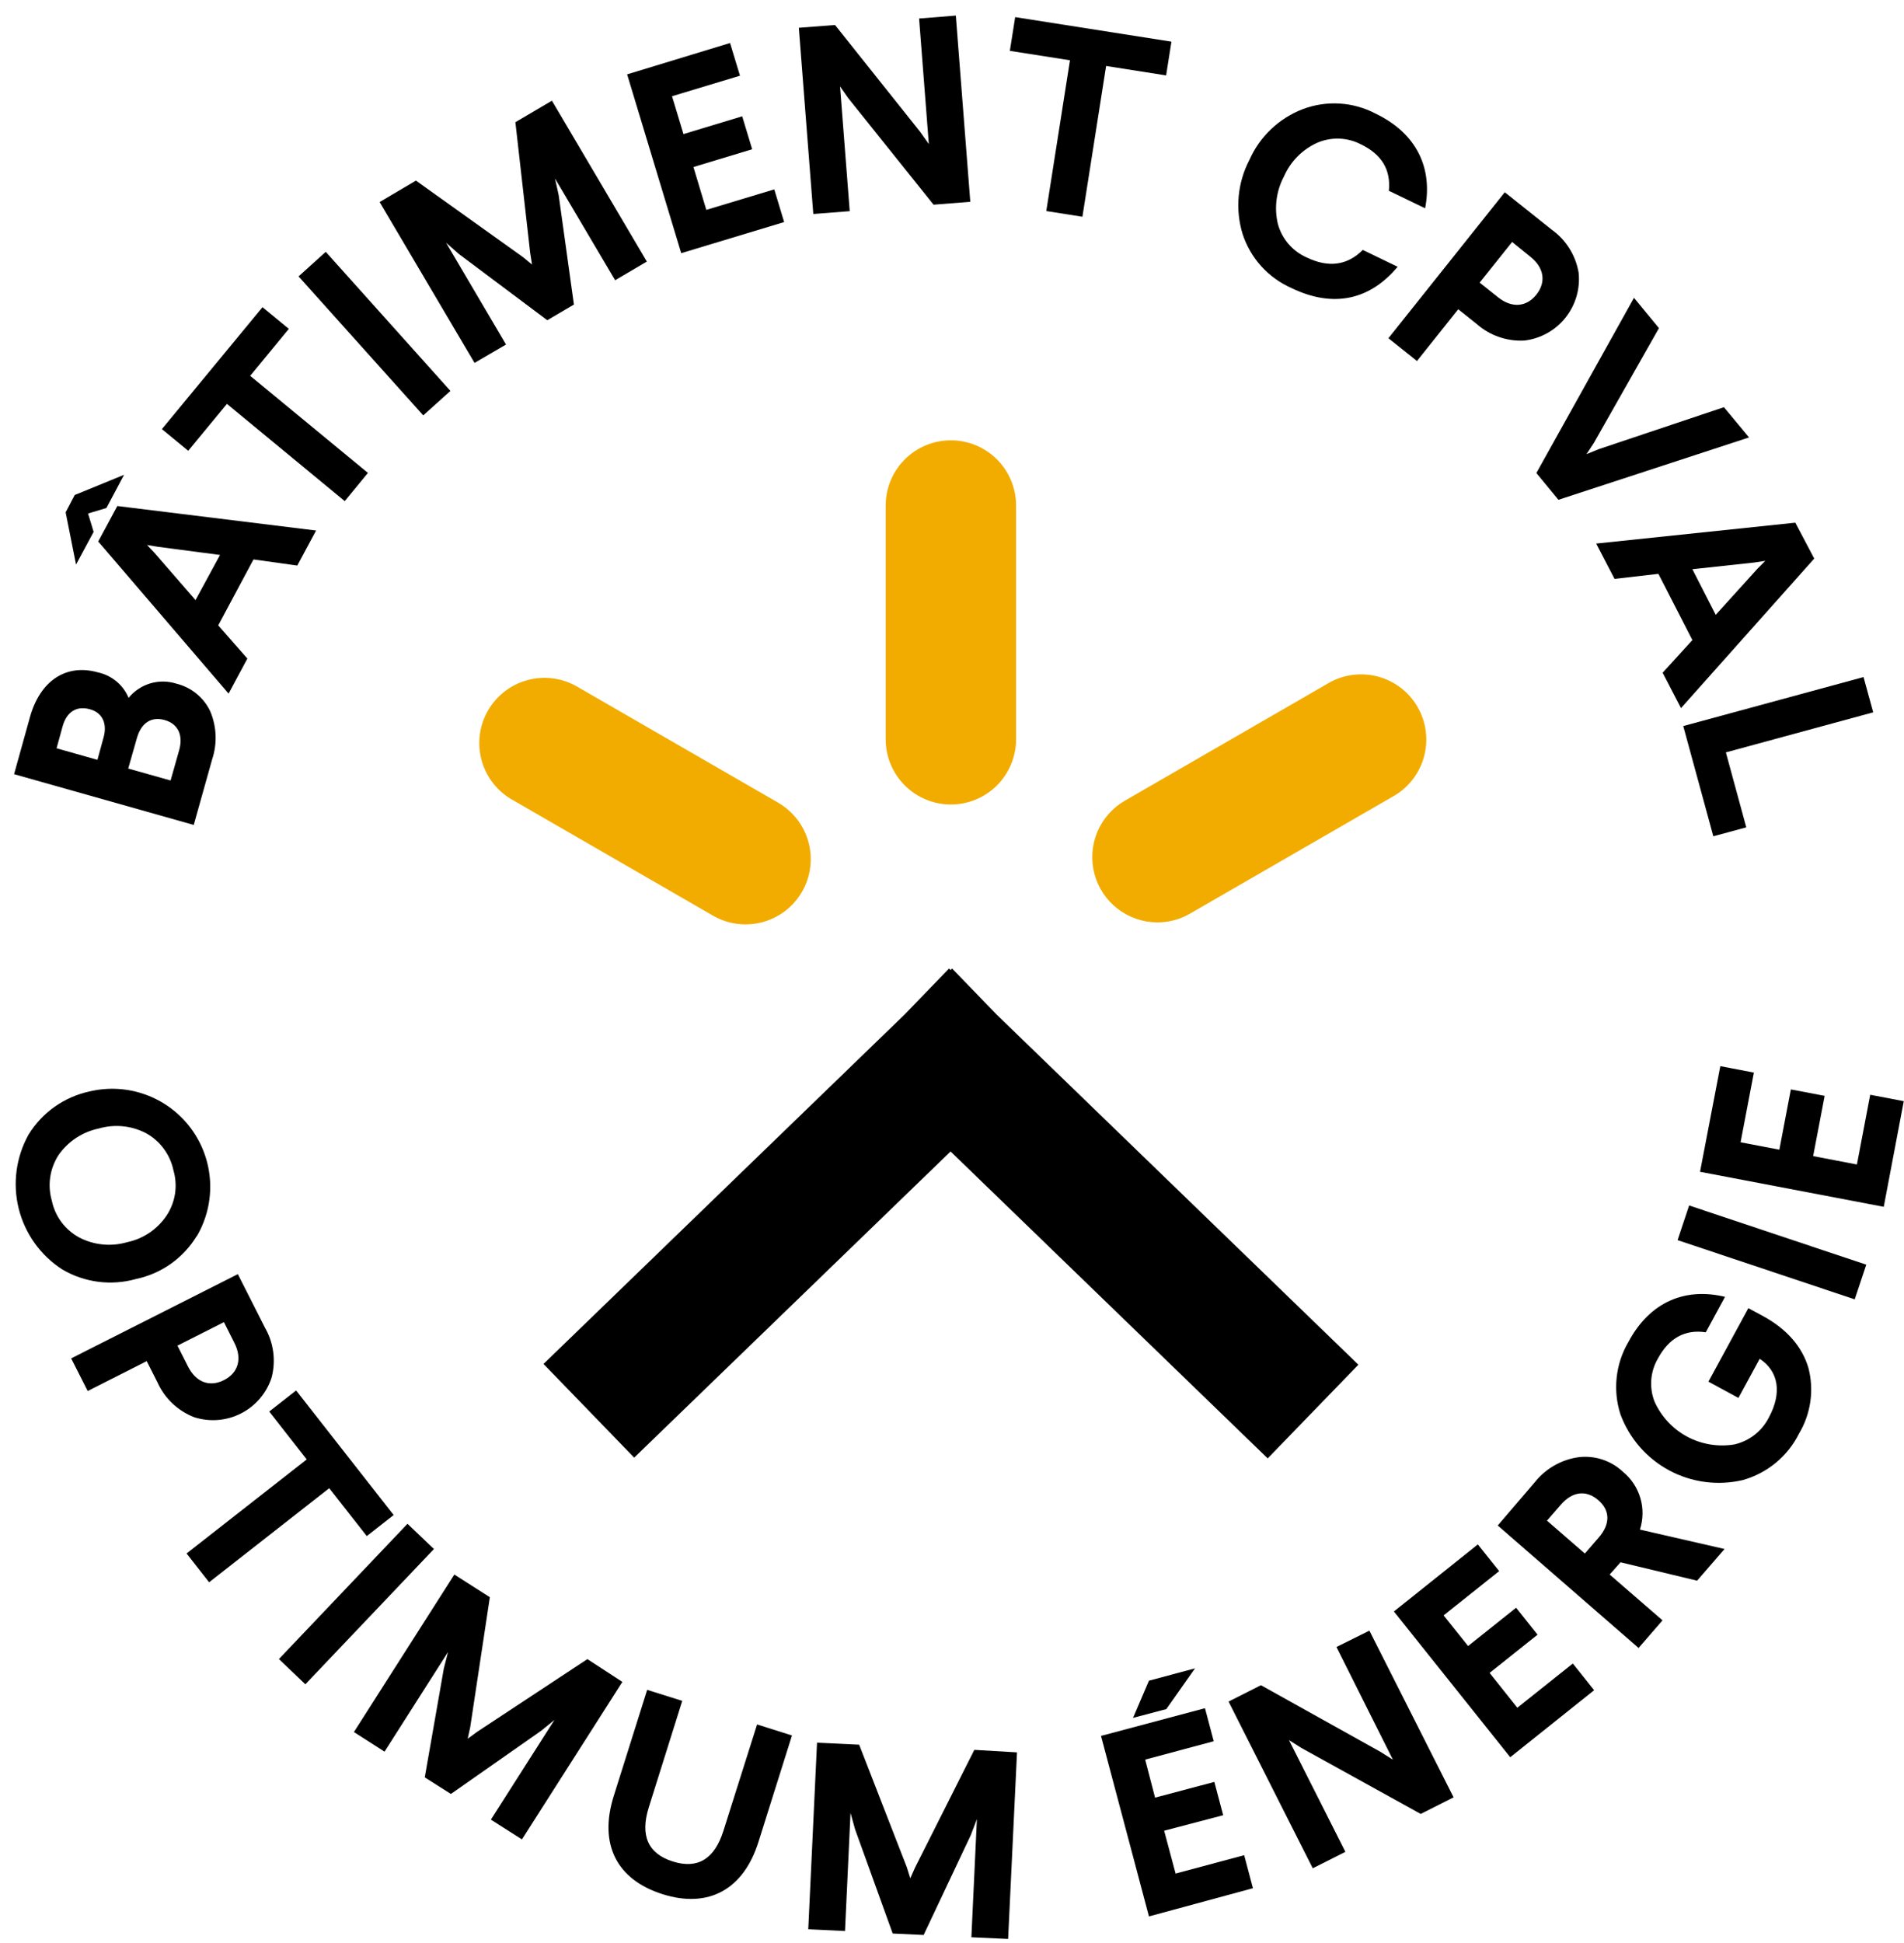 <svg width="99" height="101" viewBox="0 0 99 101" fill="none" xmlns="http://www.w3.org/2000/svg">
<g clip-path="url(#clip0_5_94)">
<path d="M1.56 37.274C2.089 35.392 3.439 34.491 5.094 34.959C5.447 35.035 5.776 35.195 6.053 35.425C6.331 35.656 6.548 35.951 6.686 36.284C6.978 35.925 7.372 35.662 7.815 35.53C8.259 35.398 8.732 35.404 9.173 35.545C9.554 35.639 9.909 35.816 10.213 36.063C10.517 36.311 10.762 36.624 10.93 36.978C11.268 37.774 11.303 38.666 11.029 39.487L10.074 42.89L0.732 40.251L1.56 37.274ZM2.942 38.904L5.066 39.506L5.384 38.344C5.591 37.608 5.314 37.054 4.687 36.879C3.98 36.679 3.467 37.01 3.257 37.758L2.942 38.904ZM6.667 39.958L8.87 40.579L9.316 39.003C9.536 38.216 9.255 37.631 8.561 37.436C7.867 37.242 7.339 37.58 7.113 38.392L6.667 39.958Z" fill="black"/>
<path d="M3.887 25.736L6.45 24.686L5.534 26.411L4.578 26.698L4.868 27.653L3.954 29.353L3.413 26.637L3.887 25.736ZM6.1 26.309L16.435 27.583L15.457 29.404L13.181 29.086L11.347 32.514L12.863 34.24L11.885 36.061L5.107 28.153L6.1 26.309ZM7.644 28.334L8.036 28.748L10.166 31.2L11.44 28.853L8.217 28.43L7.644 28.334Z" fill="black"/>
<path d="M13.649 15.971L15.018 17.098L13.009 19.54L19.131 24.587L17.925 26.054L11.799 20.998L9.787 23.437L8.418 22.31L13.649 15.971Z" fill="black"/>
<path d="M16.938 13.093L23.42 20.324L22.007 21.597L15.524 14.37L16.938 13.093Z" fill="black"/>
<path d="M28.698 5.235L33.633 13.599L31.984 14.57L28.858 9.279L29.049 10.148L29.841 15.834L28.456 16.649L23.862 13.208L23.194 12.619L26.311 17.913L24.674 18.868L19.739 10.505L21.627 9.39L27.196 13.37L27.664 13.755L27.568 13.15L26.798 6.353L28.698 5.235Z" fill="black"/>
<path d="M37.96 2.236L38.476 3.936L34.942 5.003L35.538 6.971L38.591 6.047L39.11 7.76L36.056 8.684L36.725 10.912L40.259 9.846L40.772 11.546L35.42 13.163L32.608 3.866L37.96 2.236Z" fill="black"/>
<path d="M49.699 0.81L50.451 10.492L48.541 10.642L44.102 5.099L43.679 4.494L44.182 10.979L42.288 11.126L41.536 1.444L43.418 1.3L47.843 6.853L48.295 7.49L47.789 0.963L49.699 0.81Z" fill="black"/>
<path d="M60.91 2.166L60.633 3.921L57.513 3.43L56.281 11.269L54.402 10.973L55.634 3.134L52.508 2.644L52.785 0.89L60.91 2.166Z" fill="black"/>
<path d="M74.1 10.829L72.215 9.919C72.323 8.83 71.849 8.031 70.763 7.505C70.414 7.324 70.029 7.222 69.636 7.208C69.243 7.194 68.852 7.267 68.49 7.423C67.717 7.773 67.101 8.396 66.761 9.174C66.359 9.93 66.246 10.807 66.443 11.641C66.547 12.023 66.734 12.377 66.991 12.678C67.248 12.978 67.569 13.218 67.93 13.38C69.066 13.93 70.05 13.806 70.859 12.994L72.671 13.87C71.241 15.583 69.343 16.035 67.156 14.978C66.557 14.715 66.02 14.328 65.581 13.843C65.142 13.358 64.811 12.786 64.609 12.163C64.217 10.882 64.345 9.498 64.966 8.311C65.233 7.708 65.617 7.164 66.096 6.711C66.575 6.257 67.138 5.903 67.755 5.668C68.364 5.441 69.015 5.344 69.665 5.385C70.315 5.426 70.948 5.604 71.524 5.907C73.683 6.945 74.501 8.76 74.1 10.829Z" fill="black"/>
<path d="M80.687 11.944C81.427 12.474 81.928 13.275 82.081 14.172C82.171 15.014 81.925 15.857 81.397 16.519C80.869 17.18 80.101 17.607 79.26 17.706C78.351 17.755 77.459 17.444 76.777 16.84L75.822 16.079L73.676 18.77L72.192 17.585L78.242 9.995L80.687 11.944ZM78.624 12.58L76.936 14.694L77.891 15.455C78.595 16.019 79.353 15.981 79.881 15.322C80.41 14.663 80.282 13.905 79.563 13.341L78.624 12.58Z" fill="black"/>
<path d="M90.942 22.743L81.031 25.985L79.885 24.593L84.96 15.484L86.259 17.06L82.874 23.03L82.492 23.613L83.129 23.352L89.637 21.171L90.942 22.743Z" fill="black"/>
<path d="M94.333 29.041L87.405 36.816L86.45 34.976L87.997 33.279L86.23 29.834L83.95 30.098L82.995 28.261L93.349 27.175L94.333 29.041ZM91.786 29.159L91.222 29.245L87.997 29.595L89.21 31.967L91.391 29.557L91.786 29.159Z" fill="black"/>
<path d="M97.399 37.035L89.738 39.118L90.799 43.015L89.086 43.48L87.522 37.749L96.896 35.202L97.399 37.035Z" fill="black"/>
<path d="M10.227 64.267C9.882 64.833 9.425 65.323 8.884 65.707C8.343 66.09 7.73 66.358 7.081 66.495C6.438 66.677 5.766 66.727 5.103 66.641C4.441 66.555 3.803 66.335 3.229 65.995C2.103 65.267 1.297 64.138 0.973 62.838C0.649 61.537 0.832 60.162 1.484 58.991C1.834 58.42 2.297 57.926 2.845 57.54C3.392 57.154 4.012 56.883 4.668 56.743C5.637 56.515 6.652 56.575 7.587 56.918C8.522 57.26 9.337 57.869 9.929 58.669C10.522 59.469 10.867 60.425 10.923 61.42C10.978 62.414 10.74 63.403 10.239 64.263L10.227 64.267ZM7.597 58.918C6.839 58.522 5.957 58.434 5.136 58.673C4.29 58.849 3.543 59.341 3.047 60.048C2.822 60.396 2.673 60.788 2.612 61.197C2.551 61.607 2.579 62.025 2.694 62.423C2.777 62.825 2.947 63.205 3.191 63.535C3.436 63.864 3.75 64.137 4.11 64.334C4.878 64.736 5.771 64.826 6.603 64.585C7.444 64.411 8.182 63.913 8.66 63.2C8.887 62.859 9.037 62.472 9.1 62.067C9.162 61.661 9.134 61.247 9.02 60.854C8.936 60.448 8.765 60.065 8.519 59.73C8.274 59.396 7.959 59.119 7.597 58.918Z" fill="black"/>
<path d="M13.777 69.029C14.232 69.819 14.354 70.757 14.118 71.637C13.853 72.441 13.28 73.107 12.526 73.49C11.771 73.873 10.895 73.942 10.09 73.681C9.238 73.348 8.552 72.692 8.18 71.857L7.629 70.768L4.56 72.322L3.7 70.625L12.367 66.244L13.777 69.029ZM11.644 68.74L9.227 69.962L9.778 71.051C10.186 71.857 10.889 72.137 11.644 71.755C12.398 71.373 12.599 70.634 12.191 69.829L11.644 68.74Z" fill="black"/>
<path d="M20.469 78.769L19.071 79.864L17.119 77.374L10.873 82.265L9.701 80.768L15.948 75.878L13.999 73.388L15.397 72.293L20.469 78.769Z" fill="black"/>
<path d="M22.563 80.536L15.877 87.569L14.502 86.257L21.188 79.224L22.563 80.536Z" fill="black"/>
<path d="M32.36 87.445L27.139 95.633L25.524 94.605L28.829 89.422L28.138 89.985L23.445 93.271L22.086 92.408L23.076 86.754L23.296 85.891L19.994 91.071L18.402 90.052L23.624 81.863L25.47 83.041L24.448 89.807L24.318 90.399L24.811 90.039L30.542 86.26L32.36 87.445Z" fill="black"/>
<path d="M41.179 90.23L39.438 95.761C38.661 98.234 36.849 99.237 34.455 98.483C32.061 97.728 31.128 95.882 31.908 93.389L33.65 87.858L35.474 88.431L33.736 93.962C33.274 95.43 33.691 96.375 34.987 96.783C36.283 97.19 37.152 96.649 37.614 95.191L39.365 89.657L41.179 90.23Z" fill="black"/>
<path d="M52.88 91.109L52.418 100.81L50.508 100.721L50.795 94.579L50.476 95.413L48.025 100.603L46.417 100.527L44.462 95.114L44.223 94.255L43.937 100.396L42.026 100.307L42.482 90.606L44.672 90.708L47.149 97.075L47.331 97.655L47.579 97.098L50.661 90.978L52.88 91.109Z" fill="black"/>
<path d="M62.654 88.813L63.109 90.529L59.544 91.485L60.059 93.462L63.141 92.644L63.6 94.376L60.531 95.181L61.126 97.41L64.692 96.454L65.147 98.171L59.741 99.638L57.248 90.252L62.654 88.813ZM62.135 86.741L60.645 88.858L58.913 89.316L59.741 87.381L62.135 86.741Z" fill="black"/>
<path d="M71.203 84.78L75.58 93.446L73.871 94.309L67.659 90.874L67.022 90.472L69.955 96.28L68.258 97.136L63.88 88.467L65.564 87.617L71.766 91.074L72.425 91.488L69.49 85.63L71.203 84.78Z" fill="black"/>
<path d="M76.842 80.297L77.95 81.685L75.062 83.987L76.335 85.579L78.831 83.589L79.946 84.99L77.453 86.977L78.895 88.788L81.78 86.489L82.888 87.877L78.526 91.361L72.477 83.783L76.842 80.297Z" fill="black"/>
<path d="M79.799 77.068C80.366 76.353 81.187 75.884 82.091 75.76C82.506 75.712 82.927 75.755 83.323 75.886C83.72 76.018 84.083 76.234 84.387 76.521C84.819 76.875 85.135 77.351 85.292 77.887C85.45 78.424 85.441 78.995 85.269 79.526L89.669 80.535L88.242 82.182L84.26 81.226L83.696 81.863L86.444 84.245L85.199 85.681L77.876 79.313L79.799 77.068ZM80.436 79.061L82.406 80.771L83.126 79.94C83.718 79.259 83.744 78.549 83.104 77.995C82.464 77.441 81.744 77.552 81.155 78.234L80.436 79.061Z" fill="black"/>
<path d="M89.694 67.425L88.694 69.268C87.615 69.109 86.784 69.558 86.198 70.643C86.004 70.978 85.888 71.353 85.859 71.739C85.83 72.124 85.888 72.512 86.029 72.872C86.377 73.648 86.971 74.288 87.72 74.691C88.468 75.094 89.329 75.238 90.168 75.101C90.557 75.014 90.921 74.842 91.234 74.597C91.548 74.352 91.802 74.04 91.98 73.684C92.658 72.426 92.486 71.293 91.496 70.647L90.391 72.681L88.831 71.834L90.907 68.014L91.652 68.415C92.906 69.096 93.696 70.007 94.027 71.108C94.179 71.683 94.214 72.283 94.13 72.872C94.046 73.461 93.846 74.027 93.54 74.537C93.247 75.123 92.835 75.641 92.329 76.057C91.823 76.474 91.236 76.779 90.605 76.954C89.311 77.255 87.952 77.074 86.783 76.444C85.614 75.813 84.715 74.778 84.256 73.531C84.056 72.912 83.99 72.257 84.061 71.61C84.131 70.964 84.338 70.339 84.667 69.777C85.794 67.663 87.644 66.931 89.694 67.425Z" fill="black"/>
<path d="M87.828 62.674L97.039 65.753L96.437 67.555L87.227 64.476L87.828 62.674Z" fill="black"/>
<path d="M89.449 55.431L91.194 55.766L90.503 59.389L92.519 59.774L93.117 56.641L94.874 56.975L94.276 60.108L96.552 60.544L97.243 56.918L98.988 57.252L97.947 62.744L88.395 60.923L89.449 55.431Z" fill="black"/>
<path d="M70.63 70.953L51.823 52.751L49.505 50.356L49.426 50.433L49.346 50.356L47.028 52.754L28.26 70.914L32.975 75.785L49.426 59.867L65.915 75.824L70.63 70.953Z" fill="black"/>
<path d="M49.445 41.827C48.999 41.828 48.558 41.74 48.146 41.57C47.734 41.4 47.36 41.15 47.045 40.835C46.73 40.52 46.48 40.146 46.309 39.735C46.139 39.323 46.051 38.882 46.051 38.436V26.284C46.051 25.384 46.408 24.522 47.044 23.886C47.68 23.25 48.542 22.893 49.441 22.893C50.341 22.893 51.203 23.25 51.839 23.886C52.475 24.522 52.832 25.384 52.832 26.284V38.436C52.832 39.335 52.475 40.197 51.84 40.833C51.205 41.469 50.343 41.826 49.445 41.827Z" fill="#F2AC00"/>
<path d="M38.766 48.061C38.171 48.061 37.587 47.904 37.072 47.606L26.55 41.531C25.793 41.071 25.246 40.332 25.027 39.474C24.807 38.615 24.932 37.705 25.375 36.938C25.819 36.171 26.544 35.608 27.397 35.369C28.251 35.13 29.163 35.234 29.94 35.66L40.463 41.735C41.109 42.108 41.614 42.684 41.899 43.374C42.184 44.063 42.234 44.828 42.041 45.549C41.847 46.269 41.422 46.906 40.83 47.36C40.237 47.815 39.512 48.061 38.766 48.061Z" fill="#F2AC00"/>
<path d="M60.184 47.956C59.437 47.956 58.712 47.709 58.12 47.255C57.528 46.801 57.102 46.164 56.909 45.444C56.715 44.723 56.765 43.958 57.05 43.269C57.336 42.579 57.841 42.003 58.487 41.63L69.009 35.555C69.395 35.32 69.824 35.165 70.271 35.098C70.718 35.032 71.173 35.055 71.611 35.167C72.049 35.279 72.46 35.477 72.82 35.75C73.18 36.023 73.481 36.365 73.707 36.756C73.933 37.147 74.079 37.58 74.135 38.028C74.192 38.476 74.158 38.931 74.036 39.366C73.915 39.801 73.707 40.207 73.426 40.561C73.145 40.915 72.796 41.209 72.4 41.426L61.877 47.5C61.363 47.799 60.778 47.956 60.184 47.956Z" fill="#F2AC00"/>
</g>
<defs>
<clipPath id="clip0_5_94">
<rect width="98.255" height="100" fill="white" transform="translate(0.732 0.81)"/>
</clipPath>
</defs>
</svg>
